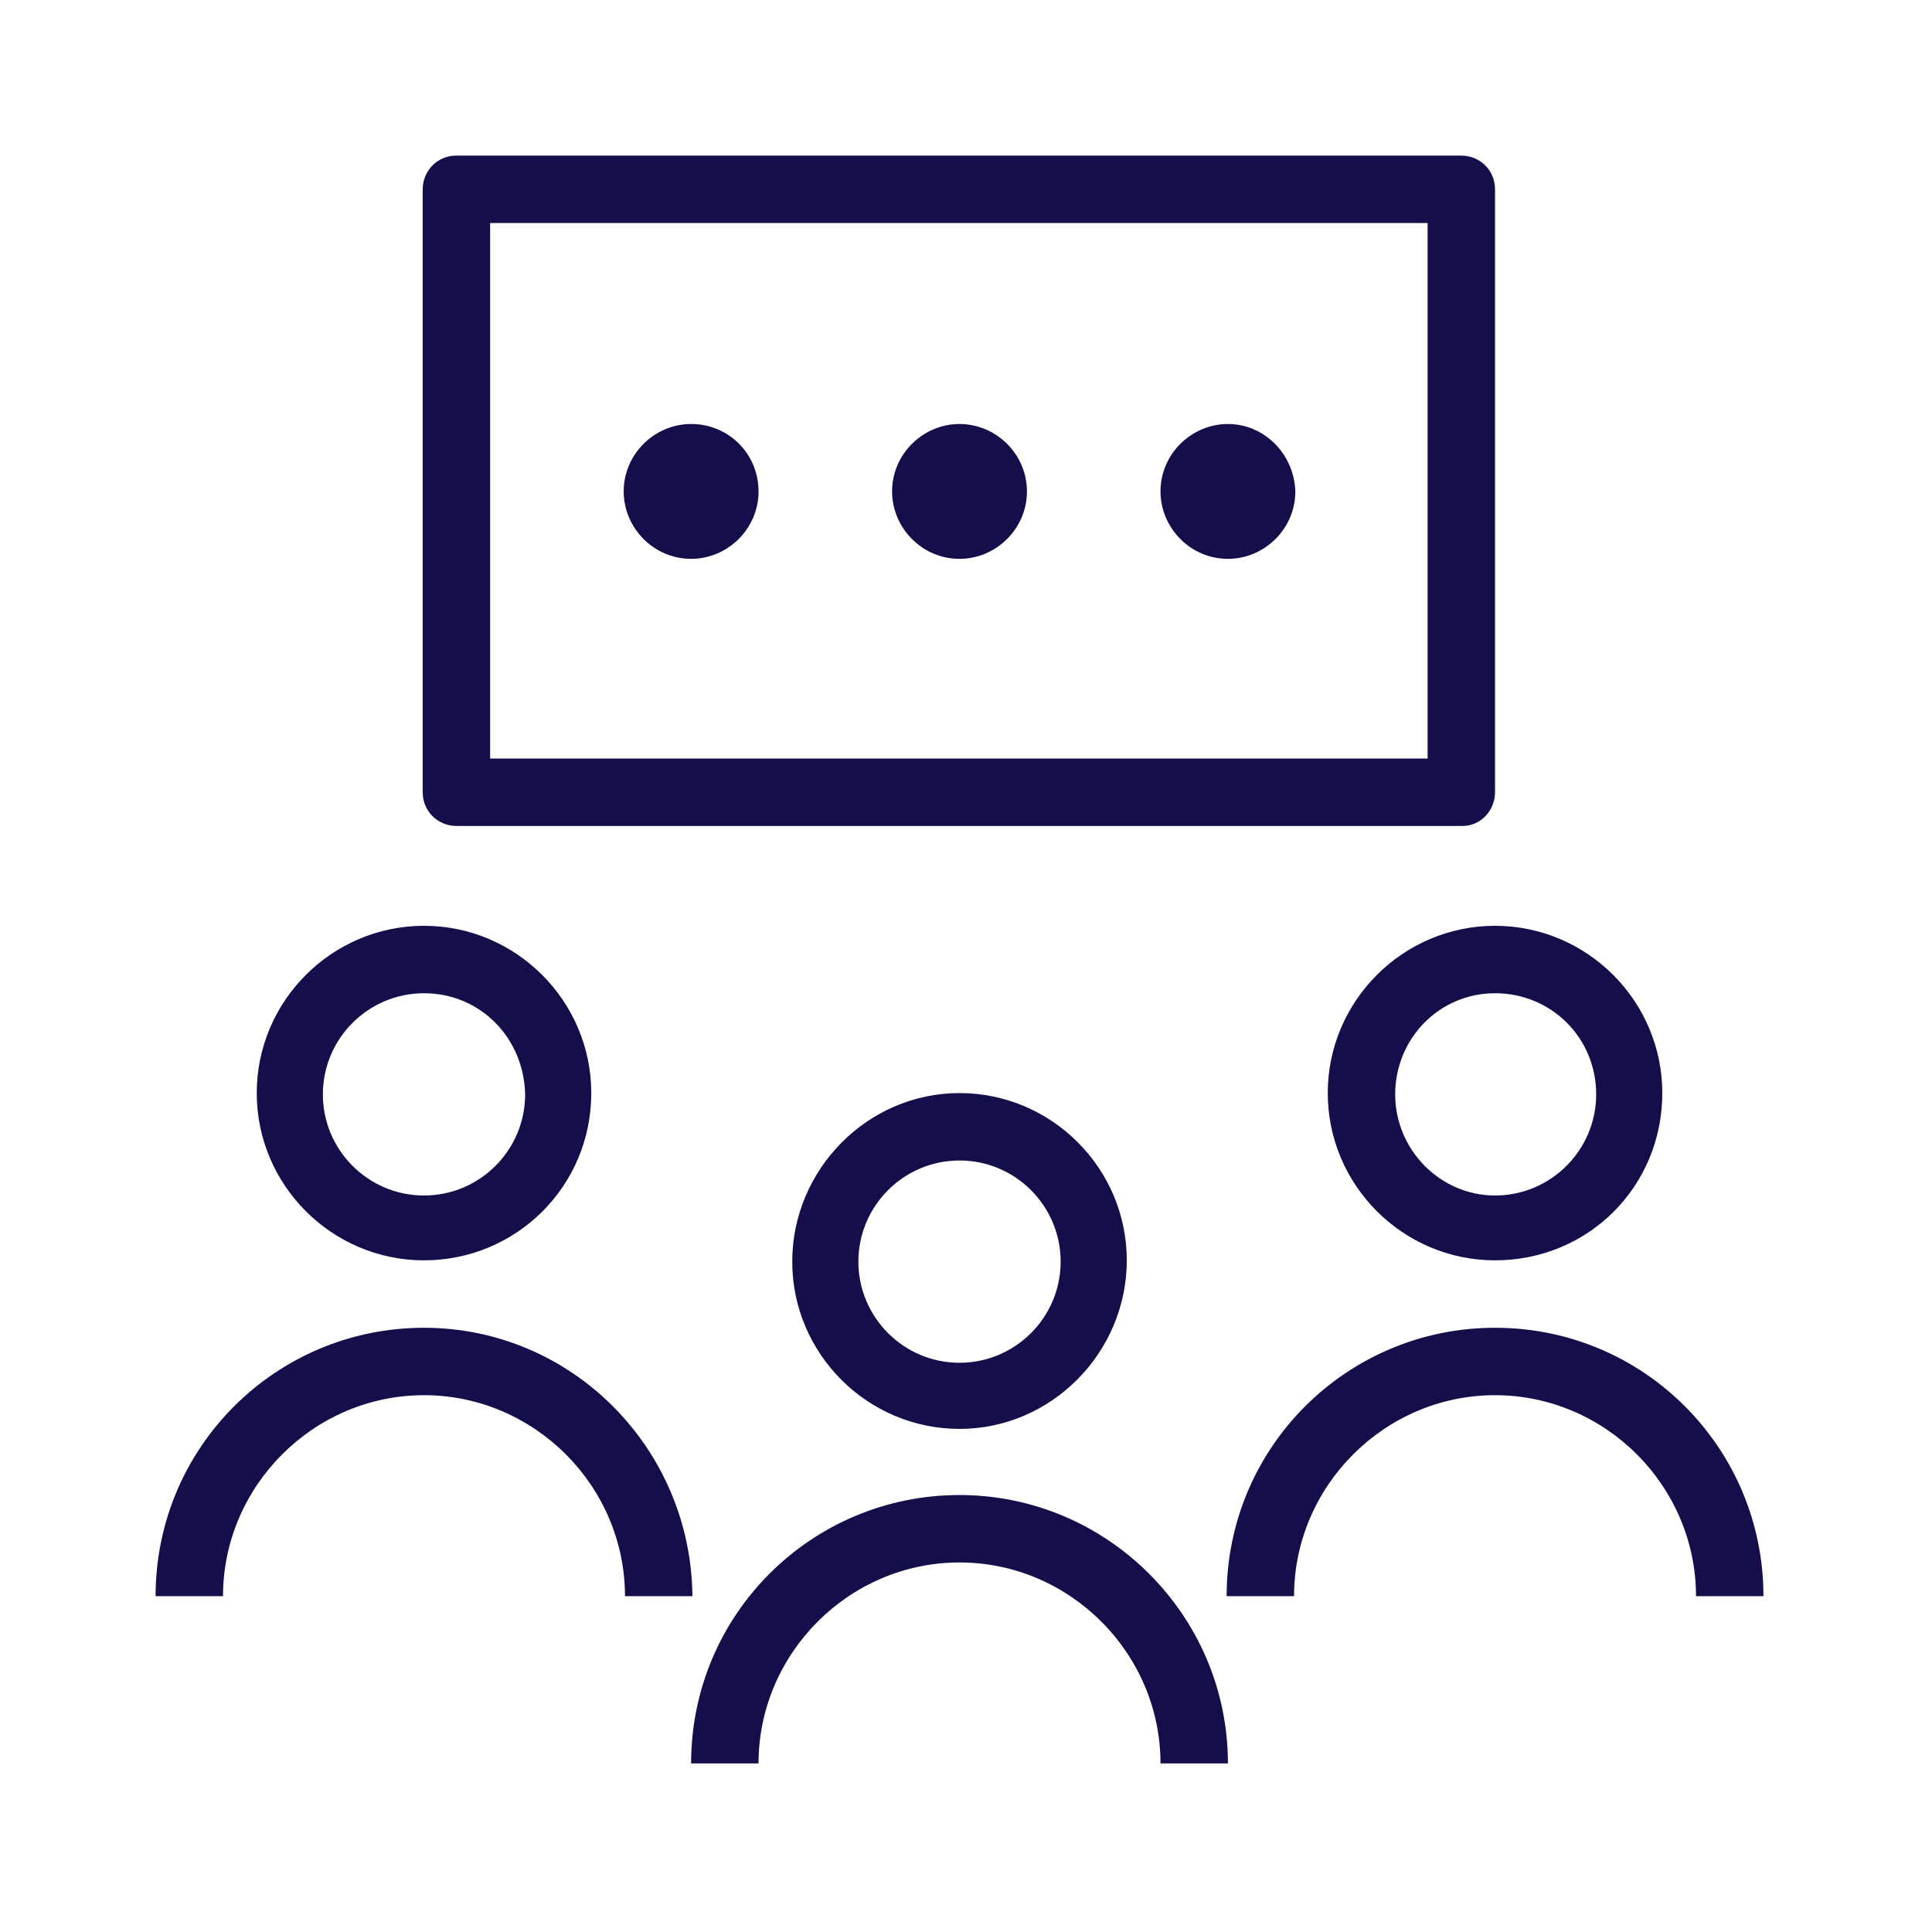 <svg enable-background="new 0 0 149 149" height="149" viewBox="0 0 149 149" width="149" xmlns="http://www.w3.org/2000/svg"><path d="m74 110.2c-7.1 0-12.9-5.8-12.9-12.9s5.8-13 12.9-13 12.9 5.8 12.9 12.9-5.8 13-12.9 13zm0-20.7c-4.3 0-7.8 3.5-7.8 7.8s3.5 7.8 7.8 7.8 7.8-3.5 7.8-7.8-3.5-7.8-7.8-7.8zm0 25.8c-11.4 0-20.7 9.2-20.7 20.7h5.2c0-8.5 7-15.5 15.5-15.5s15.5 7 15.5 15.5h5.2c0-11.4-9.3-20.7-20.7-20.7zm41.3-18.1c-7.1 0-12.9-5.8-12.9-12.9s5.8-12.9 12.9-12.9 12.9 5.8 12.9 12.9c0 7.2-5.7 12.9-12.9 12.9zm0-20.6c-4.3 0-7.7 3.5-7.7 7.8s3.5 7.8 7.7 7.8c4.3 0 7.8-3.5 7.8-7.8 0-4.4-3.5-7.8-7.8-7.8zm0 25.8c-11.4 0-20.7 9.2-20.7 20.7h5.2c0-8.5 7-15.5 15.5-15.5s15.5 7 15.5 15.5h5.2c0-11.4-9.2-20.7-20.7-20.7zm-82.6-5.2c-7.1 0-12.9-5.8-12.9-12.9s5.8-12.9 12.9-12.9 12.9 5.8 12.9 12.9c0 7.2-5.8 12.9-12.9 12.9zm0-20.6c-4.3 0-7.8 3.5-7.8 7.8s3.5 7.8 7.8 7.8 7.8-3.5 7.8-7.8c-.1-4.4-3.5-7.8-7.8-7.8zm0 25.8c-11.4 0-20.7 9.2-20.7 20.7h5.2c0-8.5 7-15.5 15.5-15.5s15.5 7 15.5 15.5h5.2c-.1-11.4-9.3-20.7-20.7-20.7zm80.1-38.7h-77.6c-1.4 0-2.6-1.1-2.6-2.6v-46.5c0-1.4 1.1-2.6 2.6-2.6h77.5c1.4 0 2.6 1.1 2.6 2.6v46.5c0 1.4-1.1 2.6-2.5 2.6zm-75-5.2h72.3v-41.3h-72.3zm15.5-25.8c-2.8 0-5.2 2.3-5.2 5.2 0 2.8 2.3 5.2 5.2 5.2 2.8 0 5.2-2.3 5.2-5.2s-2.3-5.2-5.2-5.2zm20.7 0c-2.8 0-5.2 2.3-5.2 5.2 0 2.8 2.3 5.2 5.2 5.2 2.8 0 5.2-2.3 5.2-5.2s-2.4-5.2-5.2-5.2zm20.7 0c-2.8 0-5.2 2.3-5.2 5.2 0 2.8 2.3 5.2 5.2 5.2 2.8 0 5.2-2.3 5.2-5.2-.1-2.9-2.4-5.2-5.2-5.2z" fill="#140f4b"/><path d="m0 0h149v149h-149z" fill="none"/></svg>